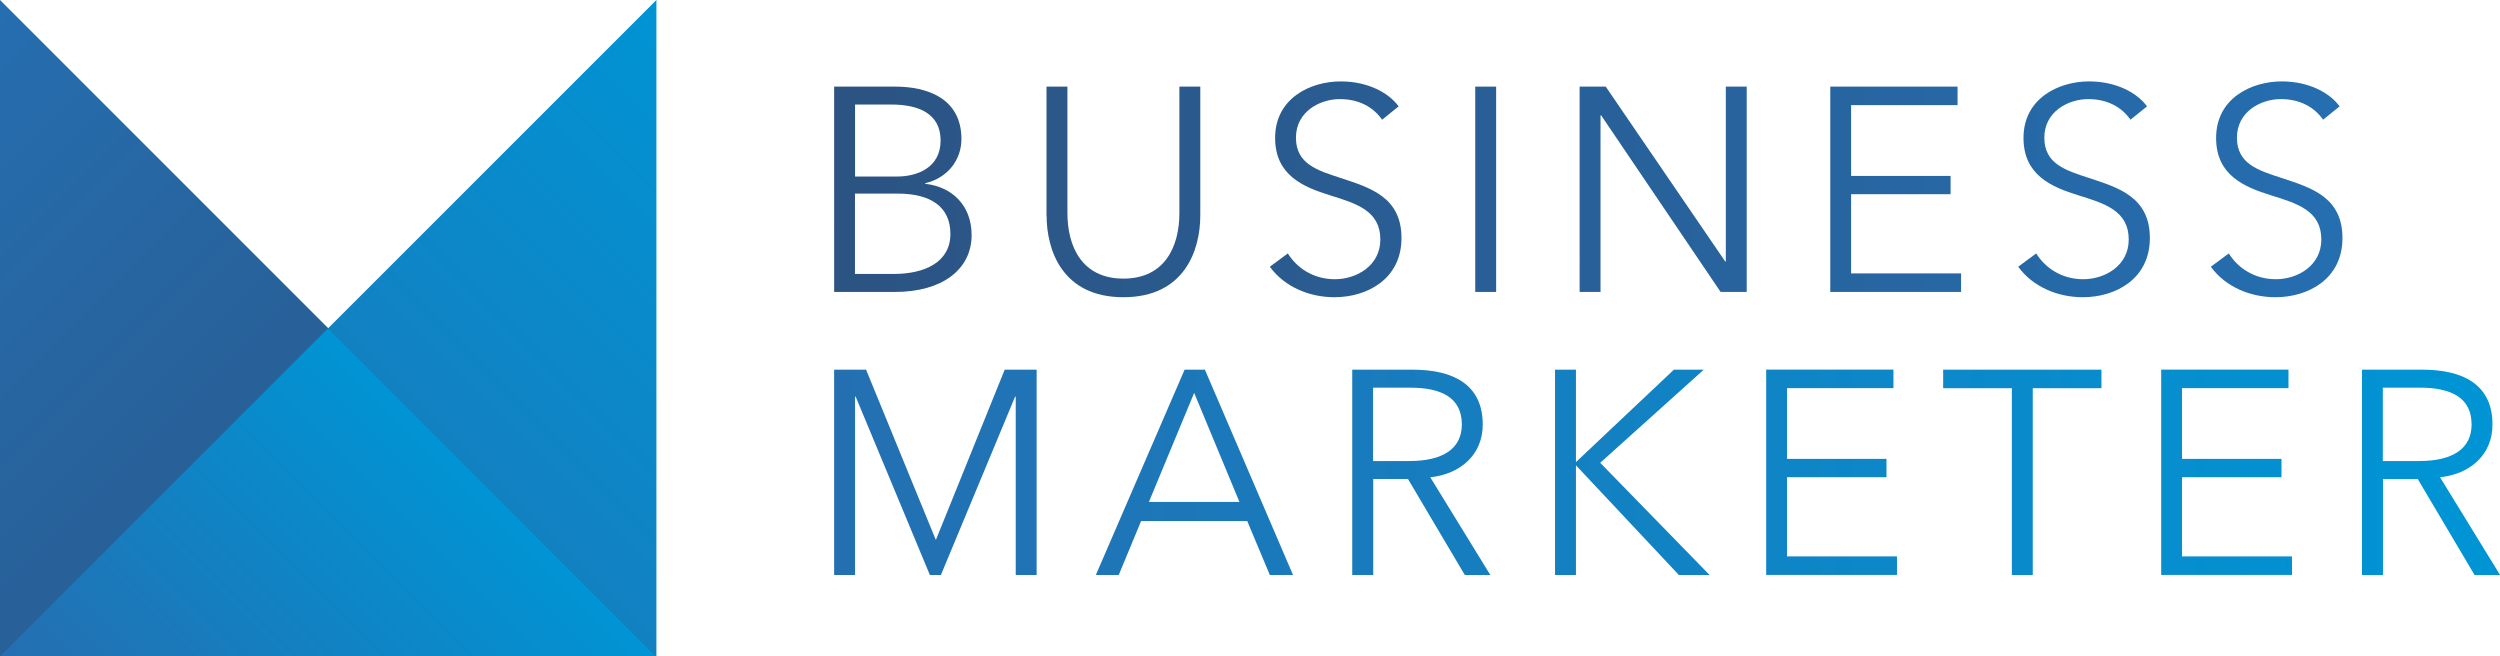 <?xml version="1.0" encoding="UTF-8"?><svg id="Layer_2" xmlns="http://www.w3.org/2000/svg" xmlns:xlink="http://www.w3.org/1999/xlink" viewBox="0 0 326.44 85.71"><defs><style>.cls-1{fill:url(#linear-gradient-2);}.cls-2{fill:url(#linear-gradient-17);}.cls-3{fill:url(#linear-gradient-15);}.cls-4{fill:url(#linear-gradient-18);}.cls-5{fill:url(#linear-gradient-14);}.cls-6{fill:url(#linear-gradient-6);}.cls-7{fill:url(#linear-gradient-11);}.cls-8{fill:url(#linear-gradient-10);}.cls-9{fill:url(#linear-gradient-16);}.cls-10{fill:url(#linear-gradient-5);}.cls-11{fill:url(#linear-gradient-7);}.cls-12{fill:url(#linear-gradient-9);}.cls-13{fill:url(#linear-gradient-3);}.cls-14{fill:url(#linear-gradient);}.cls-15{fill:url(#linear-gradient-19);}.cls-16{fill:url(#linear-gradient-4);}.cls-17{fill:url(#linear-gradient-8);}.cls-18{fill:url(#linear-gradient-12);}.cls-19{fill:url(#linear-gradient-13);}</style><linearGradient id="linear-gradient" x1="98.49" y1="24.72" x2="306.67" y2="24.72" gradientTransform="matrix(1, 0, 0, 1, 0, 0)" gradientUnits="userSpaceOnUse"><stop offset="0" stop-color="#2c5280"/><stop offset="1" stop-color="#256eb0"/></linearGradient><linearGradient id="linear-gradient-2" x1="98.49" y1="25.06" x2="306.67" y2="25.06" xlink:href="#linear-gradient"/><linearGradient id="linear-gradient-3" x1="98.49" y1="24.72" x2="306.67" y2="24.72" xlink:href="#linear-gradient"/><linearGradient id="linear-gradient-4" x1="98.49" x2="306.67" xlink:href="#linear-gradient"/><linearGradient id="linear-gradient-5" x1="98.49" x2="306.67" xlink:href="#linear-gradient"/><linearGradient id="linear-gradient-6" x1="98.49" x2="306.67" xlink:href="#linear-gradient"/><linearGradient id="linear-gradient-7" x1="98.49" y1="24.72" x2="306.67" y2="24.72" xlink:href="#linear-gradient"/><linearGradient id="linear-gradient-8" x1="98.49" y1="24.72" x2="306.67" y2="24.72" xlink:href="#linear-gradient"/><linearGradient id="linear-gradient-9" x1="102.02" y1="61.67" x2="318.94" y2="61.67" gradientTransform="matrix(1, 0, 0, 1, 0, 0)" gradientUnits="userSpaceOnUse"><stop offset="0" stop-color="#256eb0"/><stop offset="1" stop-color="#0094d4"/></linearGradient><linearGradient id="linear-gradient-10" x1="102.02" x2="318.94" xlink:href="#linear-gradient-9"/><linearGradient id="linear-gradient-11" x1="102.02" x2="318.94" xlink:href="#linear-gradient-9"/><linearGradient id="linear-gradient-12" x1="102.02" x2="318.94" xlink:href="#linear-gradient-9"/><linearGradient id="linear-gradient-13" x1="102.02" x2="318.94" xlink:href="#linear-gradient-9"/><linearGradient id="linear-gradient-14" x1="102.02" x2="318.94" xlink:href="#linear-gradient-9"/><linearGradient id="linear-gradient-15" x1="102.02" x2="318.94" xlink:href="#linear-gradient-9"/><linearGradient id="linear-gradient-16" x1="102.02" x2="318.94" xlink:href="#linear-gradient-9"/><linearGradient id="linear-gradient-17" x1="4.35" y1="-32.81" x2="125.56" y2="-32.81" gradientTransform="translate(41.56 133.41) rotate(-45)" xlink:href="#linear-gradient-9"/><linearGradient id="linear-gradient-18" x1="34.65" y1="-123.72" x2="34.65" y2="-2.51" gradientTransform="translate(41.56 133.41) rotate(-45)" gradientUnits="userSpaceOnUse"><stop offset="0" stop-color="#256eb0"/><stop offset="1" stop-color="#2c5280"/></linearGradient><linearGradient id="linear-gradient-19" x1="4.35" y1="-32.81" x2="64.95" y2="-32.81" gradientTransform="translate(41.56 133.41) rotate(-45)" xlink:href="#linear-gradient-9"/></defs><g id="Layer_1-2"><g><g><path class="cls-14" d="M108.92,11.31h7.99c4.09,0,8.63,1.48,8.63,6.85,0,2.8-1.89,5.11-4.73,5.76v.08c3.48,.38,6.06,2.8,6.06,6.7,0,4.47-3.83,7.42-10,7.42h-7.95V11.31Zm2.73,11.74h5.49c2.61,0,5.68-1.14,5.68-4.7s-2.92-4.7-6.44-4.7h-4.73v9.39Zm0,12.72h5.07c3.94,0,7.38-1.48,7.38-5.23,0-3.52-2.54-5.26-6.89-5.26h-5.57v10.49Z"/><path class="cls-1" d="M136.65,28.13V11.31h2.73V27.82c0,4.32,1.86,8.56,7.31,8.56s7.31-4.24,7.31-8.56V11.31h2.73V28.13c0,4.47-2.01,10.68-10.04,10.68s-10.03-6.21-10.03-10.68Z"/><path class="cls-13" d="M180.47,15.63c-1.14-1.63-2.99-2.69-5.53-2.69s-5.72,1.59-5.72,5.04,2.84,4.28,5.83,5.26c3.79,1.25,7.95,2.46,7.95,7.84s-4.51,7.73-8.75,7.73c-3.26,0-6.51-1.33-8.44-3.98l2.35-1.74c1.17,1.89,3.33,3.37,6.14,3.37s5.94-1.74,5.94-5.19c0-3.75-3.14-4.7-6.55-5.76-3.56-1.1-7.19-2.65-7.19-7.5,0-5.19,4.62-7.38,8.56-7.38,3.6,0,6.29,1.51,7.57,3.26l-2.16,1.74Z"/><path class="cls-16" d="M195.36,38.12h-2.73V11.31h2.73v26.81Z"/><path class="cls-10" d="M225.27,34.15h.08V11.31h2.73v26.81h-3.41l-15.6-23.06h-.08v23.06h-2.73V11.31h3.41l15.6,22.83Z"/><path class="cls-6" d="M241.72,35.7h14.35v2.42h-17.08V11.31h16.62v2.42h-13.9v9.24h12.99v2.39h-12.99v10.34Z"/><path class="cls-11" d="M278.19,15.63c-1.14-1.63-2.99-2.69-5.53-2.69s-5.72,1.59-5.72,5.04,2.84,4.28,5.83,5.26c3.79,1.25,7.95,2.46,7.95,7.84s-4.51,7.73-8.75,7.73c-3.26,0-6.51-1.33-8.44-3.98l2.35-1.74c1.17,1.89,3.33,3.37,6.14,3.37s5.94-1.74,5.94-5.19c0-3.75-3.14-4.7-6.55-5.76-3.56-1.1-7.19-2.65-7.19-7.5,0-5.19,4.62-7.38,8.56-7.38,3.6,0,6.29,1.51,7.57,3.26l-2.16,1.74Z"/><path class="cls-17" d="M303.34,15.63c-1.14-1.63-2.99-2.69-5.53-2.69s-5.72,1.59-5.72,5.04,2.84,4.28,5.83,5.26c3.79,1.25,7.95,2.46,7.95,7.84s-4.51,7.73-8.75,7.73c-3.26,0-6.51-1.33-8.44-3.98l2.35-1.74c1.17,1.89,3.33,3.37,6.14,3.37s5.94-1.74,5.94-5.19c0-3.75-3.14-4.7-6.55-5.76-3.56-1.1-7.19-2.65-7.19-7.5,0-5.19,4.62-7.38,8.56-7.38,3.6,0,6.29,1.51,7.57,3.26l-2.16,1.74Z"/><path class="cls-12" d="M122.18,70.46h.04l8.97-22.19h4.17v26.81h-2.73v-23.29h-.08l-9.69,23.29h-1.44l-9.69-23.29h-.08v23.29h-2.73v-26.81h4.17l9.09,22.19Z"/><path class="cls-8" d="M146.08,75.08h-2.99l11.59-26.81h2.65l11.51,26.81h-3.03l-2.95-7.04h-13.86l-2.92,7.04Zm3.94-9.54h11.82l-5.91-14.24-5.91,14.24Z"/><path class="cls-7" d="M179.3,75.08h-2.73v-26.81h7.88c5.3,0,9.16,1.93,9.16,7.16,0,3.98-2.95,6.48-6.85,6.89l7.84,12.76h-3.33l-7.42-12.53h-4.54v12.53Zm0-14.88h4.73c4.35,0,6.85-1.59,6.85-4.77,0-3.52-2.69-4.81-6.74-4.81h-4.85v9.58Z"/><path class="cls-18" d="M205.77,60.31h.04l12.76-12.04h3.9l-13.52,12.16,14.28,14.65h-4.01l-13.4-14.28h-.04v14.28h-2.73v-26.81h2.73v12.04Z"/><path class="cls-19" d="M233.35,72.65h14.35v2.42h-17.08v-26.81h16.62v2.42h-13.9v9.24h12.99v2.39h-12.99v10.34Z"/><path class="cls-5" d="M265.43,75.08h-2.73v-24.39h-8.97v-2.42h20.67v2.42h-8.97v24.39Z"/><path class="cls-3" d="M284.93,72.65h14.35v2.42h-17.08v-26.81h16.62v2.42h-13.9v9.24h12.99v2.39h-12.99v10.34Z"/><path class="cls-9" d="M311.15,75.08h-2.73v-26.81h7.88c5.3,0,9.16,1.93,9.16,7.16,0,3.98-2.95,6.48-6.85,6.89l7.84,12.76h-3.33l-7.42-12.53h-4.54v12.53Zm0-14.88h4.73c4.36,0,6.85-1.59,6.85-4.77,0-3.52-2.69-4.81-6.74-4.81h-4.85v9.58Z"/></g><g><polygon class="cls-2" points="85.71 0 85.71 85.71 0 85.71 85.71 0"/><polygon class="cls-4" points="85.71 85.71 0 85.71 0 0 85.71 85.71"/><polygon class="cls-15" points="0 85.71 85.71 85.71 42.85 42.85 0 85.71"/></g></g></g></svg>